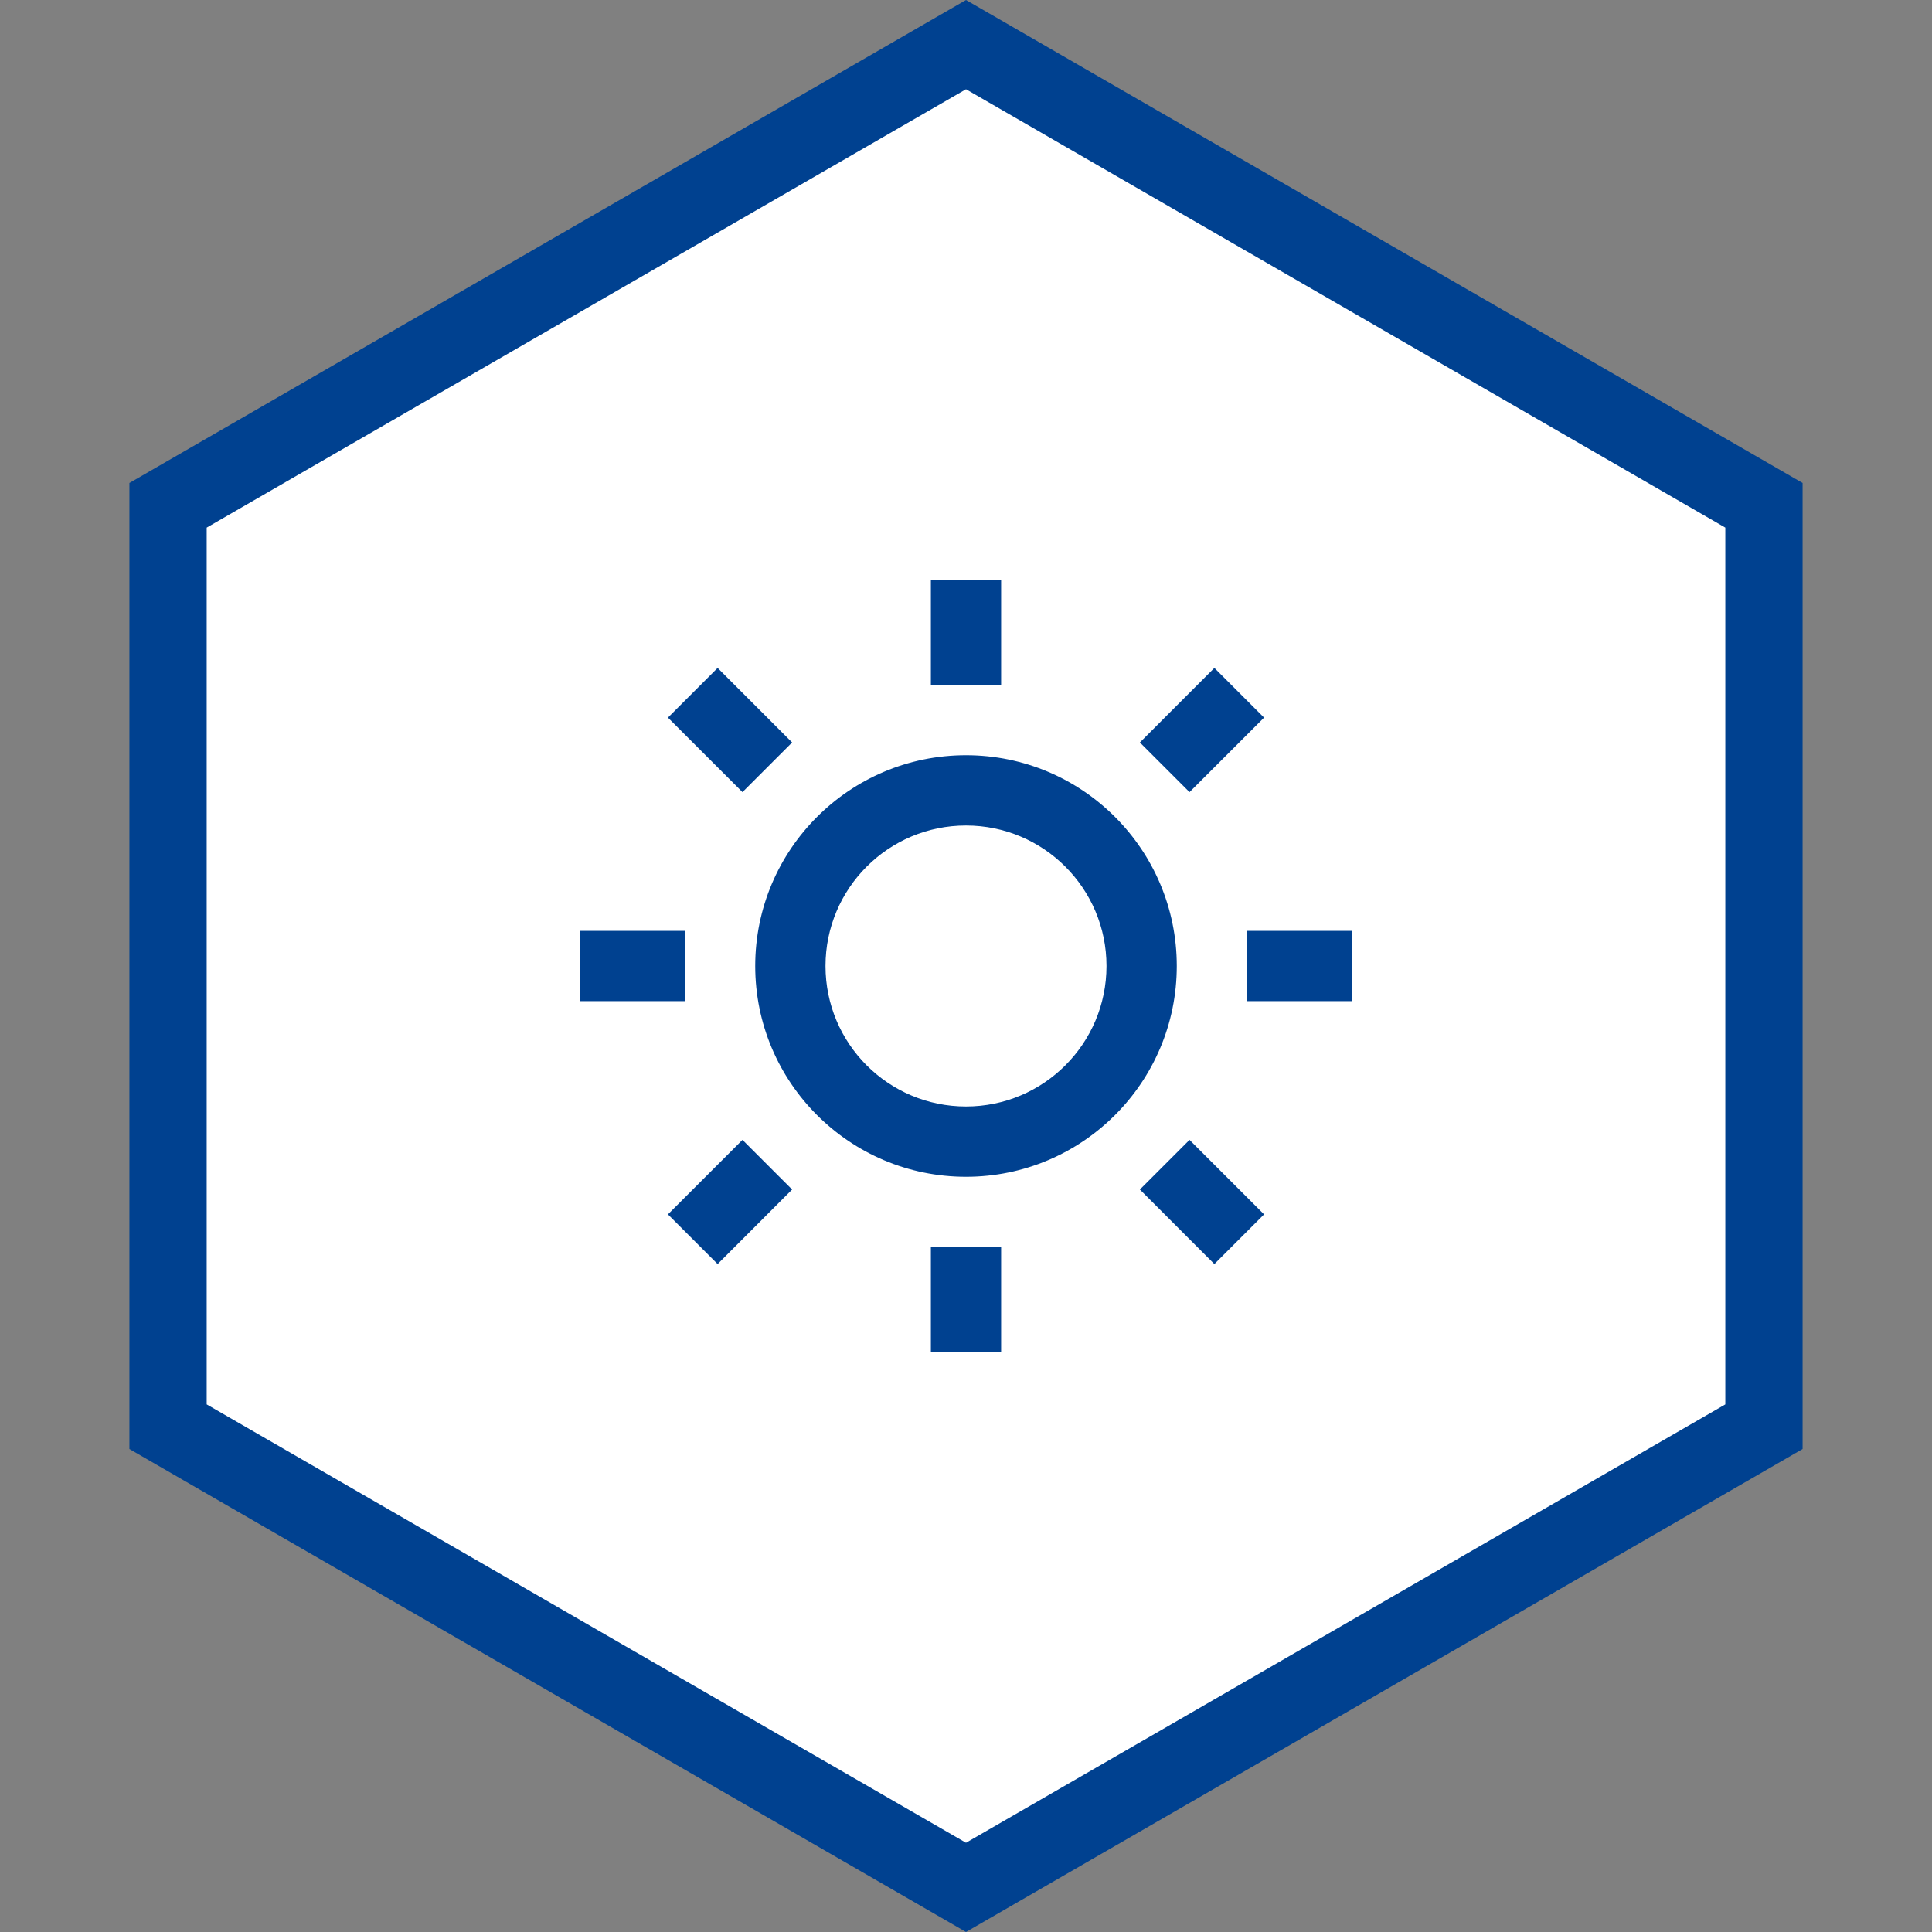 <?xml version="1.0" encoding="UTF-8"?>
<svg width="50px" height="50px" viewBox="0 0 50 50" version="1.1" xmlns="http://www.w3.org/2000/svg" xmlns:xlink="http://www.w3.org/1999/xlink">
    <rect x="0" y="0" width="50" height="50" fill="#808080" stroke="none"/>
    <title>ic_阳光采购</title>
    <g id="商城页面-1024【修改1114】" stroke="none" stroke-width="1" fill="none" fill-rule="evenodd">
        <g id="1-1小紫商城_首页" transform="translate(-1380, -2370)">
            <g id="编组-40" transform="translate(0, 2340)">
                <g id="ic_阳光采购" transform="translate(1380, 30)">
                    <path d="M25,1.155 L45.651,13.077 L45.651,36.923 L25,48.845 L4.349,36.923 L4.349,13.077 L25,1.155 Z" id="多边形" stroke="#004190" stroke-width="2" fill="#FFFFFF"></path>
                    <g id="编组" transform="translate(15, 15)" fill="#004190" fill-rule="nonzero">
                        <path d="M10,15.455 C6.988,15.455 4.545,13.012 4.545,10 C4.545,6.988 6.988,4.545 10,4.545 C13.012,4.545 15.455,6.988 15.455,10 C15.455,13.012 13.012,15.455 10,15.455 Z M10,13.636 C12.008,13.636 13.636,12.008 13.636,10 C13.636,7.992 12.008,6.364 10,6.364 C7.992,6.364 6.364,7.992 6.364,10 C6.364,12.008 7.992,13.636 10,13.636 Z M9.091,0 L10.909,0 L10.909,2.727 L9.091,2.727 L9.091,0 Z M9.091,17.273 L10.909,17.273 L10.909,20 L9.091,20 L9.091,17.273 Z M2.286,3.572 L3.572,2.286 L5.5,4.215 L4.215,5.5 L2.286,3.572 Z M14.5,15.785 L15.785,14.5 L17.714,16.428 L16.428,17.714 L14.5,15.785 Z M16.428,2.286 L17.714,3.572 L15.785,5.5 L14.5,4.215 L16.428,2.286 Z M4.215,14.5 L5.5,15.785 L3.572,17.714 L2.286,16.428 L4.215,14.5 Z M20,9.091 L20,10.909 L17.273,10.909 L17.273,9.091 L20,9.091 Z M2.727,9.091 L2.727,10.909 L0,10.909 L0,9.091 L2.727,9.091 Z" id="形状"></path>
                    </g>
                </g>
            </g>
        </g>
    </g>
</svg>